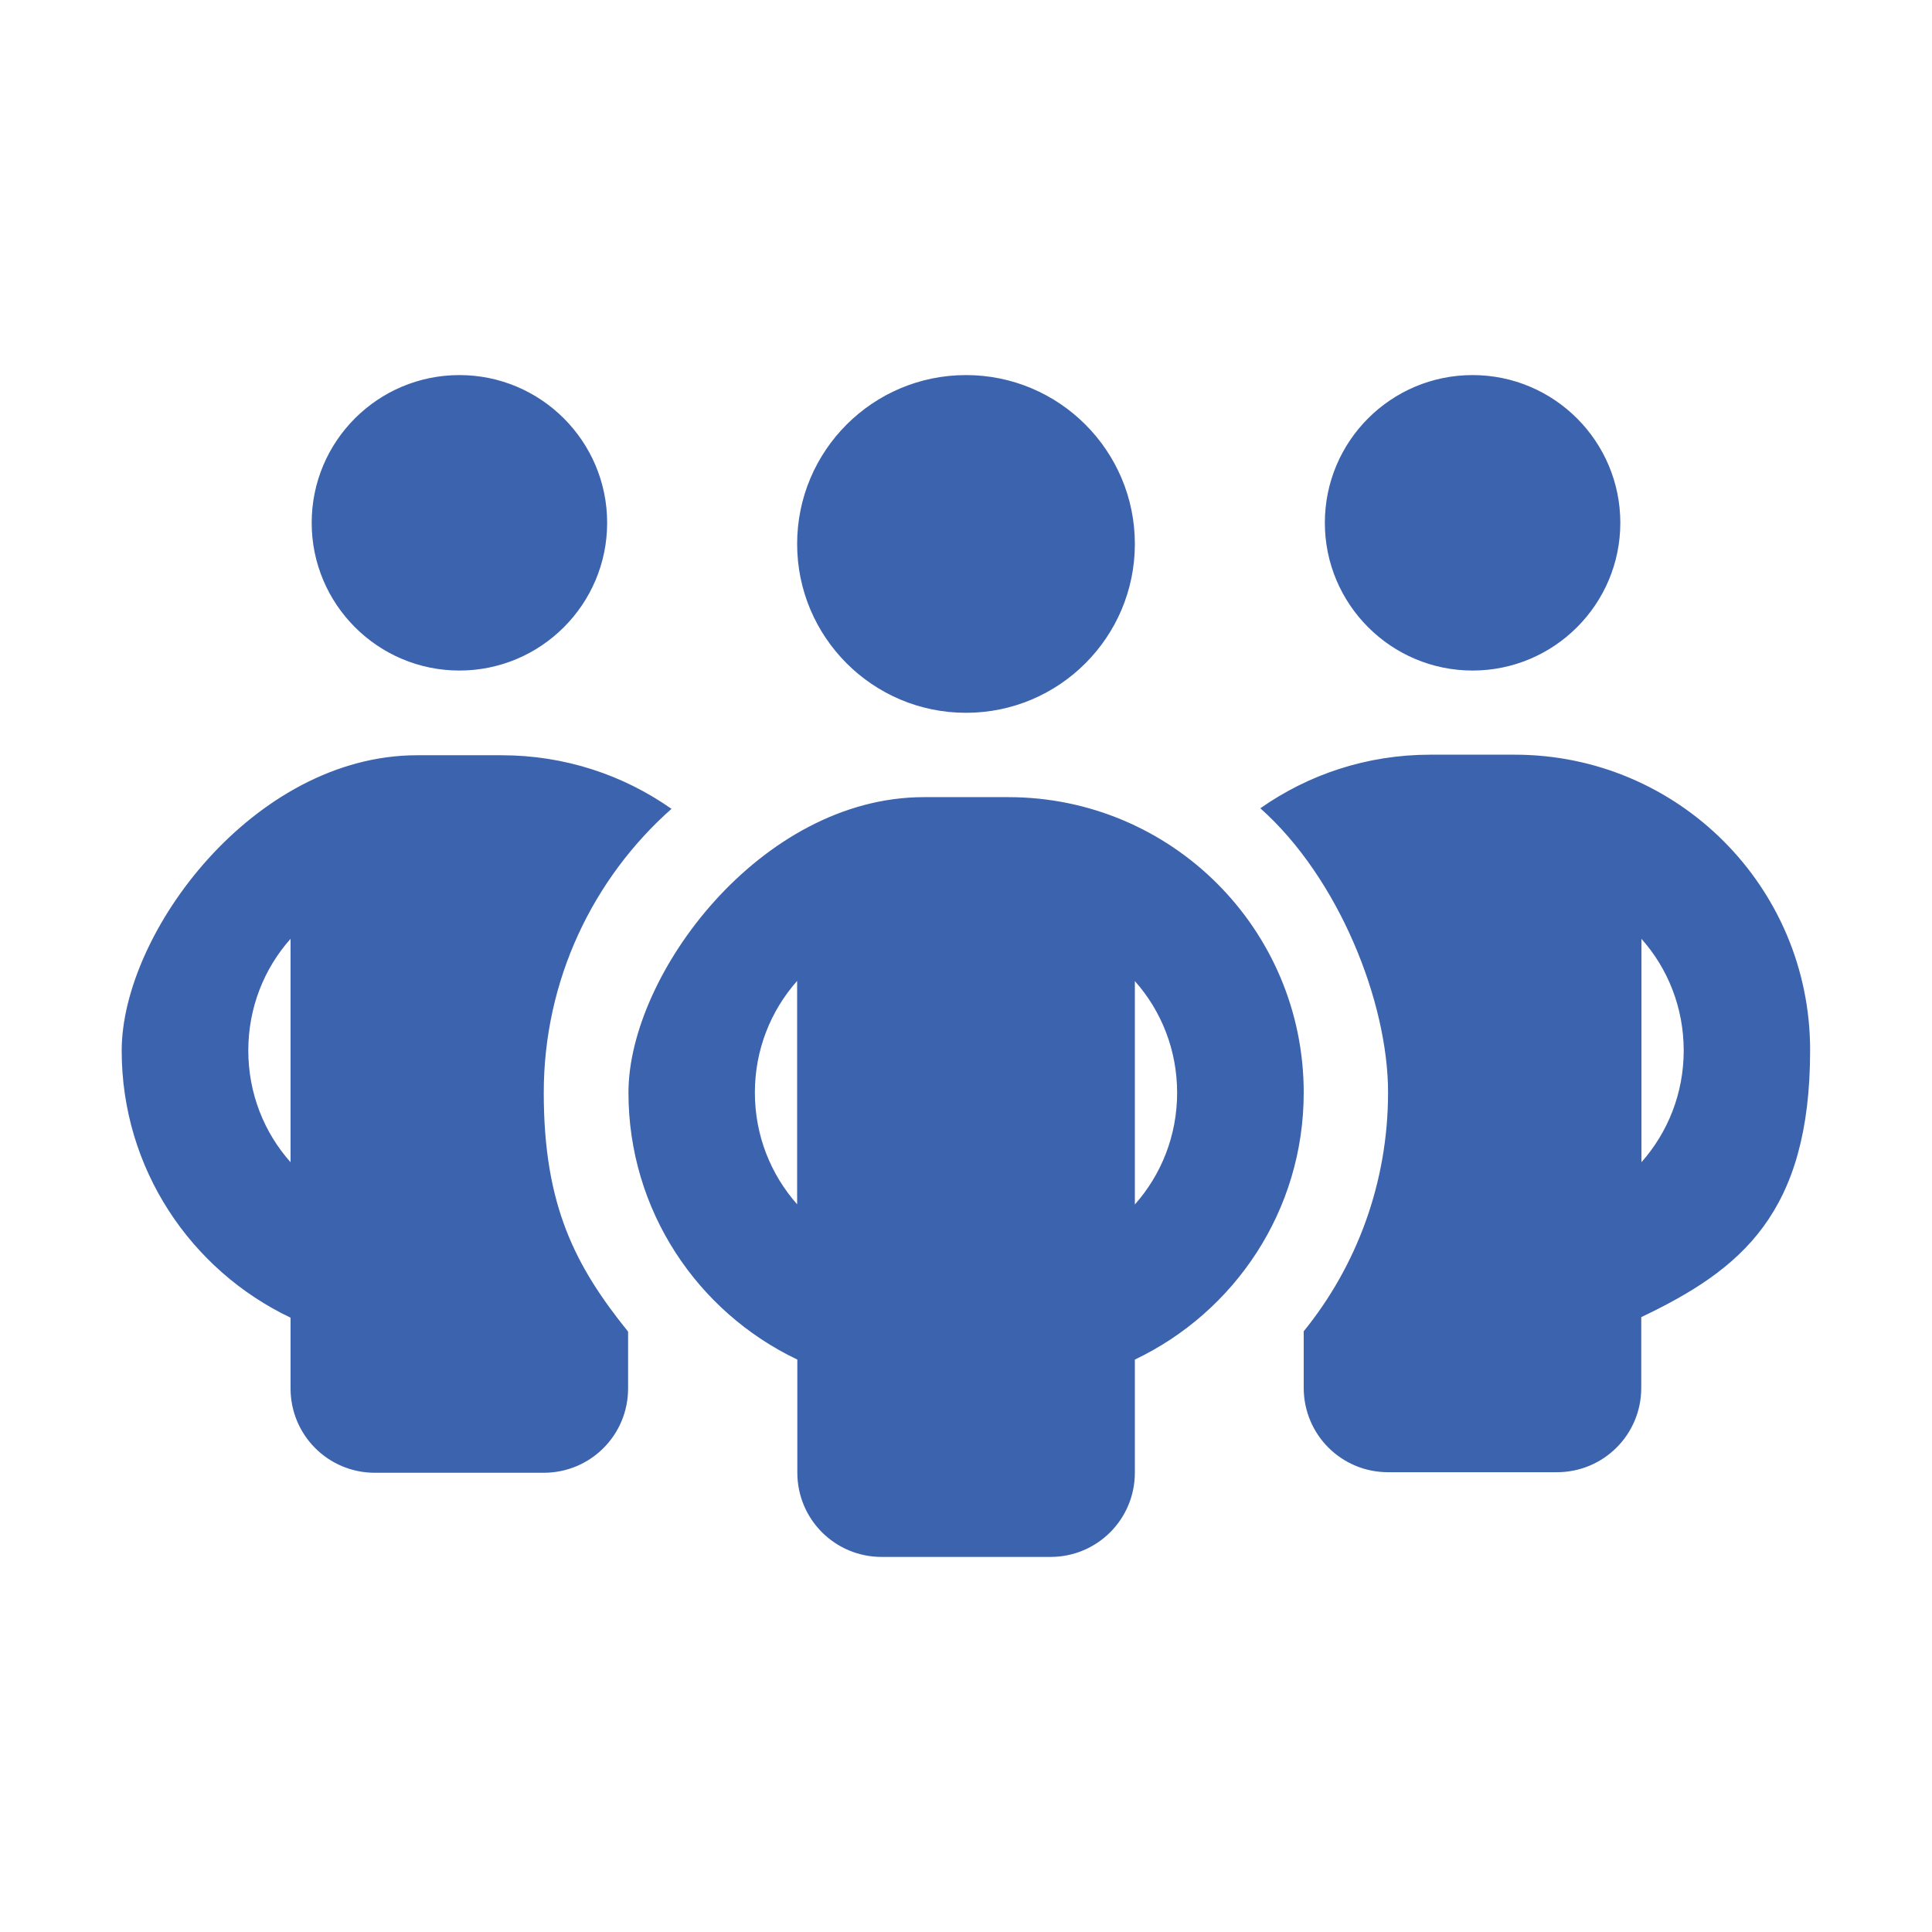 <?xml version="1.0" encoding="UTF-8"?>
<svg xmlns="http://www.w3.org/2000/svg" version="1.1" viewBox="0 0 1024 1024">
  <defs>
    <style>
      .st0 {
        fill: #1d1d1b;
      }

      .st1 {
        fill: #fff;
      }

      .st2 {
        display: none;
      }

      .st3 {
        fill: #010101;
      }

      .st4 {
        fill: #3c63ad;
      }
    </style>
  </defs>
  <g id="Ebene_1_Kopie" class="st2">
    <path class="st3" d="M148.4,176.4c-46.3,0-83.9,37.6-83.9,83.9s12.4,51.2,33.6,67.1l380.3,285.3c19.9,14.9,47.2,14.9,67.1,0l380.3-285.3c21.1-15.9,33.6-40.7,33.6-67.1,0-46.3-37.6-83.9-83.9-83.9H148.4ZM64.5,372.2v363.6c0,61.7,50.2,111.9,111.9,111.9h671.2c61.7,0,111.9-50.2,111.9-111.9v-363.6l-380.3,285.3c-39.9,29.9-94.4,29.9-134.2,0L64.5,372.2Z"></path>
  </g>
  <g id="Ebene_2" class="st2">
    <path class="st4" d="M176.3,261c-15.4,0-28,12.6-28,28v38.6l301.4,247.4c36.2,29.7,88,29.7,124.2,0l301.2-247.4v-38.6c0-15.4-12.6-28-28-28H176.3ZM148.4,436.1v300.1c0,15.4,12.6,28,28,28h670.9c15.4,0,28-12.6,28-28v-300.1l-248.1,203.7c-67.1,55-163.7,55-230.6,0l-248.1-203.7ZM64.5,289c0-61.7,50.1-111.8,111.8-111.8h670.9c61.7,0,111.8,50.1,111.8,111.8v447.2c0,61.7-50.1,111.8-111.8,111.8H176.3c-61.7,0-111.8-50.1-111.8-111.8v-447.2Z"></path>
  </g>
  <g id="Ebene_3" class="st2">
    <path class="st4" d="M352.7,107.5c-13.5-32.5-48.9-49.8-82.9-40.6l-153.8,42c-30.4,8.4-51.6,36-51.6,67.5,0,432.4,350.6,783.1,783.1,783.1s59.1-21.2,67.5-51.6l42-153.8c9.3-33.9-8-69.4-40.6-82.9l-167.8-69.9c-28.5-11.9-61.5-3.7-80.9,20.3l-70.6,86.2c-123.1-58.2-222.7-157.8-280.9-280.9l86.2-70.4c23.9-19.6,32.2-52.4,20.3-80.9l-69.9-167.8v-.2Z"></path>
  </g>
  <g id="Ebene_5">
    <path class="st4" d="M165.2,277.1c0-43.3,35.1-78.3,78.3-78.3s78.3,35.1,78.3,78.3-35.1,78.3-78.3,78.3-78.3-35.1-78.3-78.3ZM154,497.6c-14,15.7-22.4,36.5-22.4,59.2s8.4,43.5,22.4,59.2v-118.4h0ZM355.9,428.7c-41.5,36.8-67.7,90.6-67.7,150.5s16.8,92,44.7,126.6v30.1c0,24.8-20,44.7-44.7,44.7h-89.5c-24.8,0-44.7-20-44.7-44.7v-37.5c-52.9-25.2-89.5-79-89.5-141.5s70.1-156.6,156.6-156.6h44.7c33.6,0,64.6,10.5,90.1,28.4h0ZM691,735.7v-30.1c28-34.5,44.7-78.6,44.7-126.6s-26.2-113.7-67.7-150.6c25.5-17.9,56.5-28.4,90.1-28.4h44.7c86.6,0,156.6,70.1,156.6,156.6s-36.6,116.3-89.5,141.5v37.5c0,24.8-20,44.7-44.7,44.7h-89.5c-24.8,0-44.7-20-44.7-44.7ZM702.2,277.1c0-43.3,35.1-78.3,78.3-78.3s78.3,35.1,78.3,78.3-35.1,78.3-78.3,78.3-78.3-35.1-78.3-78.3ZM870,497.6v118.4c14-15.8,22.4-36.5,22.4-59.2s-8.4-43.5-22.4-59.2h0ZM512,198.8c49.4,0,89.5,40.1,89.5,89.5s-40.1,89.5-89.5,89.5-89.5-40.1-89.5-89.5,40.1-89.5,89.5-89.5ZM400.1,579.1c0,22.7,8.4,43.4,22.4,59.2v-118.4c-14,15.8-22.4,36.5-22.4,59.2h0ZM601.5,520v118.4c14-15.8,22.4-36.5,22.4-59.2s-8.4-43.5-22.4-59.2h0ZM691,579.1c0,62.5-36.6,116.3-89.5,141.5v59.9c0,24.8-20,44.7-44.7,44.7h-89.5c-24.8,0-44.7-20-44.7-44.7v-59.9c-52.9-25.2-89.5-79-89.5-141.5s70.1-156.6,156.6-156.6h44.7c86.6,0,156.6,70.1,156.6,156.6Z"></path>
  </g>
  <g id="Ebene_6" class="st2">
    <path class="st0" d="M238.5,288.2c0,54.8-44.6,99.4-99.4,99.4v248.6c54.8,0,99.4,44.6,99.4,99.4h546.9c0-54.8,44.6-99.4,99.4-99.4v-248.6c-54.8,0-99.4-44.6-99.4-99.4H238.5ZM64.5,313.1c0-54.8,44.6-99.4,99.4-99.4h696.1c54.8,0,99.4,44.6,99.4,99.4v397.8c0,54.8-44.6,99.4-99.4,99.4H163.9c-54.8,0-99.4-44.6-99.4-99.4v-397.8ZM338,512c0-96.1,77.9-174,174-174s174,77.9,174,174-77.9,174-174,174-174-77.9-174-174ZM462.3,437.4c0,13.7,11.2,24.9,24.9,24.9v99.4h-12.4c-13.7,0-24.9,11.2-24.9,24.9s11.2,24.9,24.9,24.9h74.6c13.7,0,24.9-11.2,24.9-24.9s-11.2-24.9-24.9-24.9h-12.4v-124.3c0-13.7-11.2-24.9-24.9-24.9h-24.9c-13.7,0-24.9,11.2-24.9,24.9Z"></path>
  </g>
  <g id="Ebene_7" class="st2">
    <path class="st1" d="M288,176v168h112v-168h340.7l51.3,51.3v116.7h112v-116.7c0-29.8-11.7-58.3-32.7-79.3l-51.3-51.3c-21-21-49.5-32.7-79.3-32.7h-340.7c-61.8,0-112,50.2-112,112ZM64,344v560c0,31,25,56,56,56h56c31,0,56-25,56-56V344c0-31-25-56-56-56h-56c-31,0-56,25-56,56ZM904,400H288v504c0,31,25,56,56,56h560c31,0,56-25,56-56v-448c0-31-25-56-56-56ZM512,512c30.9,0,56,25.1,56,56s-25.1,56-56,56-56-25.1-56-56,25.1-56,56-56ZM680,568c0-30.9,25.1-56,56-56s56,25.1,56,56-25.1,56-56,56-56-25.1-56-56ZM736,736c30.9,0,56,25.1,56,56s-25.1,56-56,56-56-25.1-56-56,25.1-56,56-56ZM456,792c0-30.9,25.1-56,56-56s56,25.1,56,56-25.1,56-56,56-56-25.1-56-56Z"></path>
  </g>
  <g id="Ebene_8" class="st2">
    <path class="st0" d="M512,77.7c15.6,0,29.9,8.8,36.6,22.9l116.4,239.7,259.9,38.3c15.3,2.2,28,12.9,32.7,27.6,4.7,14.8.8,30.7-10,41.6l-188.5,186.9,44.4,263.9c2.5,15.3-3.7,30.7-16.5,39.9-12.7,9.2-29.3,10.2-42.9,2.9l-232.4-124.2-232,124c-13.7,7.3-30.4,6.3-42.9-2.9-12.6-9.2-19-24.6-16.5-39.9l44.4-263.9-188.5-186.8c-11-10.9-14.8-27-10-41.6s17.5-25.3,32.7-27.6l259.9-38.3,116.4-239.7c7-14.1,21-22.9,36.6-22.9ZM512,211.7l-89.1,183.5c-5.9,12-17.3,20.5-30.7,22.6l-200.7,29.5,145.7,144.4c9.3,9.3,13.7,22.6,11.5,35.6l-34.4,203,178.4-95.3c12-6.4,26.5-6.4,38.3,0l178.4,95.3-34.3-202.9c-2.2-13.1,2-26.3,11.5-35.6l145.7-144.4-200.7-29.7c-13.2-2-24.8-10.3-30.7-22.6l-89.2-183.5Z"></path>
  </g>
  <g id="Ebene_9" class="st2">
    <path class="st0" d="M630.6,124.9c-66.8-19.1-136.6,19.6-155.7,86.4l-10,35c-6.5,22.7-18.2,43.7-34.1,61.2l-89.7,98.6c-15.6,17.1-14.3,43.7,2.8,59.3,17.1,15.6,43.7,14.3,59.3-2.8l89.7-98.6c24.7-27.1,42.7-59.5,52.6-94.6l10-35c6.3-22.2,29.6-35.2,51.9-28.9s35.2,29.6,28.9,51.9l-10,35c-10,34.8-25.7,67.7-46.5,97.1-9.1,12.8-10.1,29.6-3,43.6,7.2,14,21.5,22.7,37.3,22.7h233.7c15.4,0,28,12.6,28,28s-7.5,22.2-18.2,26.2c-12.9,4.9-22.7,15.7-26.1,29.2-3.3,13.5.2,27.6,9.3,38,4.4,4.9,7,11.4,7,18.5,0,13.6-9.8,25-22.7,27.5-14.3,2.8-26.4,12.8-31.5,26.6-5.1,13.8-2.8,29.2,6.3,40.8,3.7,4.7,5.9,10.7,5.9,17.3,0,11.7-7.3,22-17.8,26.1-20.1,7.9-31,29.6-25.2,50.4.7,2.3,1,4.9,1,7.5,0,15.4-12.6,28-28,28h-170.5c-22,0-43.7-6.5-62.1-18.7l-107.9-71.9c-19.2-12.9-45.3-7.7-58.2,11.7-12.9,19.4-7.7,45.3,11.7,58.2l107.9,71.9c32.2,21.5,70,32.9,108.6,32.9h170.5c60.7,0,110-48.3,111.9-108.4,25.5-20.5,42-51.9,42-87.5s-.9-15.4-2.3-22.7c26.9-20.5,44.2-52.8,44.2-89.2s-1.7-22.4-4.9-32.7c20.3-20.6,32.9-48.6,32.9-79.6,0-61.7-50-111.9-111.9-111.9h-161.4c8.2-18.2,15.2-37.1,20.6-56.3l10-35c19.1-66.8-19.6-136.6-86.4-155.7h0ZM120.2,399.9c-31,0-56,25-56,56v391.8c0,31,25,56,56,56h111.9c31,0,56-25,56-56v-391.8c0-31-25-56-56-56h-111.9Z"></path>
  </g>
  <g id="Ebene_10" class="st2">
    <path class="st4" d="M387.8,201.4c0-41.2,33.4-74.6,74.6-74.6s74.6,33.4,74.6,74.6-33.4,74.6-74.6,74.6-74.6-33.4-74.6-74.6ZM79.9,435.6c7.9-18.9,29.7-28,48.8-20l30.3,12.6,35.6-59.2c25.3-42.4,71-68.2,120.2-68.2,79.8,0,150.7,51.1,176,126.9l53.7,161.1,123.2,51.4,53.1-70.8c9.9-13.2,25.8-20.7,42.2-19.9,16.5.8,31.5,9.9,40.1,24.1l149.1,248.5c9.2,15.4,9.5,34.5.6,50s-25.3,25.2-43.2,25.2h-397.6c-17.2,0-33.2-8.9-42.2-23.6-9-14.8-9.9-32.9-2.2-48.3l24.9-49.7c8.4-16.8,25.6-27.5,44.4-27.5h49.7l34.9-46.6L100.1,484.4c-18.9-7.9-28-29.7-20-48.8h-.2ZM208.6,578.2l174,74.6c18.3,7.8,30.1,25.8,30.1,45.7v149.1c0,27.5-22.2,49.7-49.7,49.7s-49.7-22.2-49.7-49.7v-116.3l-94.1-40.4-57.5,172.4c-8.7,26.1-36.8,40.1-62.9,31.4-26.1-8.7-40.1-36.8-31.5-62.7l74.6-223.7,17.1-51.3s49.7,21.3,49.7,21.3Z"></path>
  </g>
</svg>
